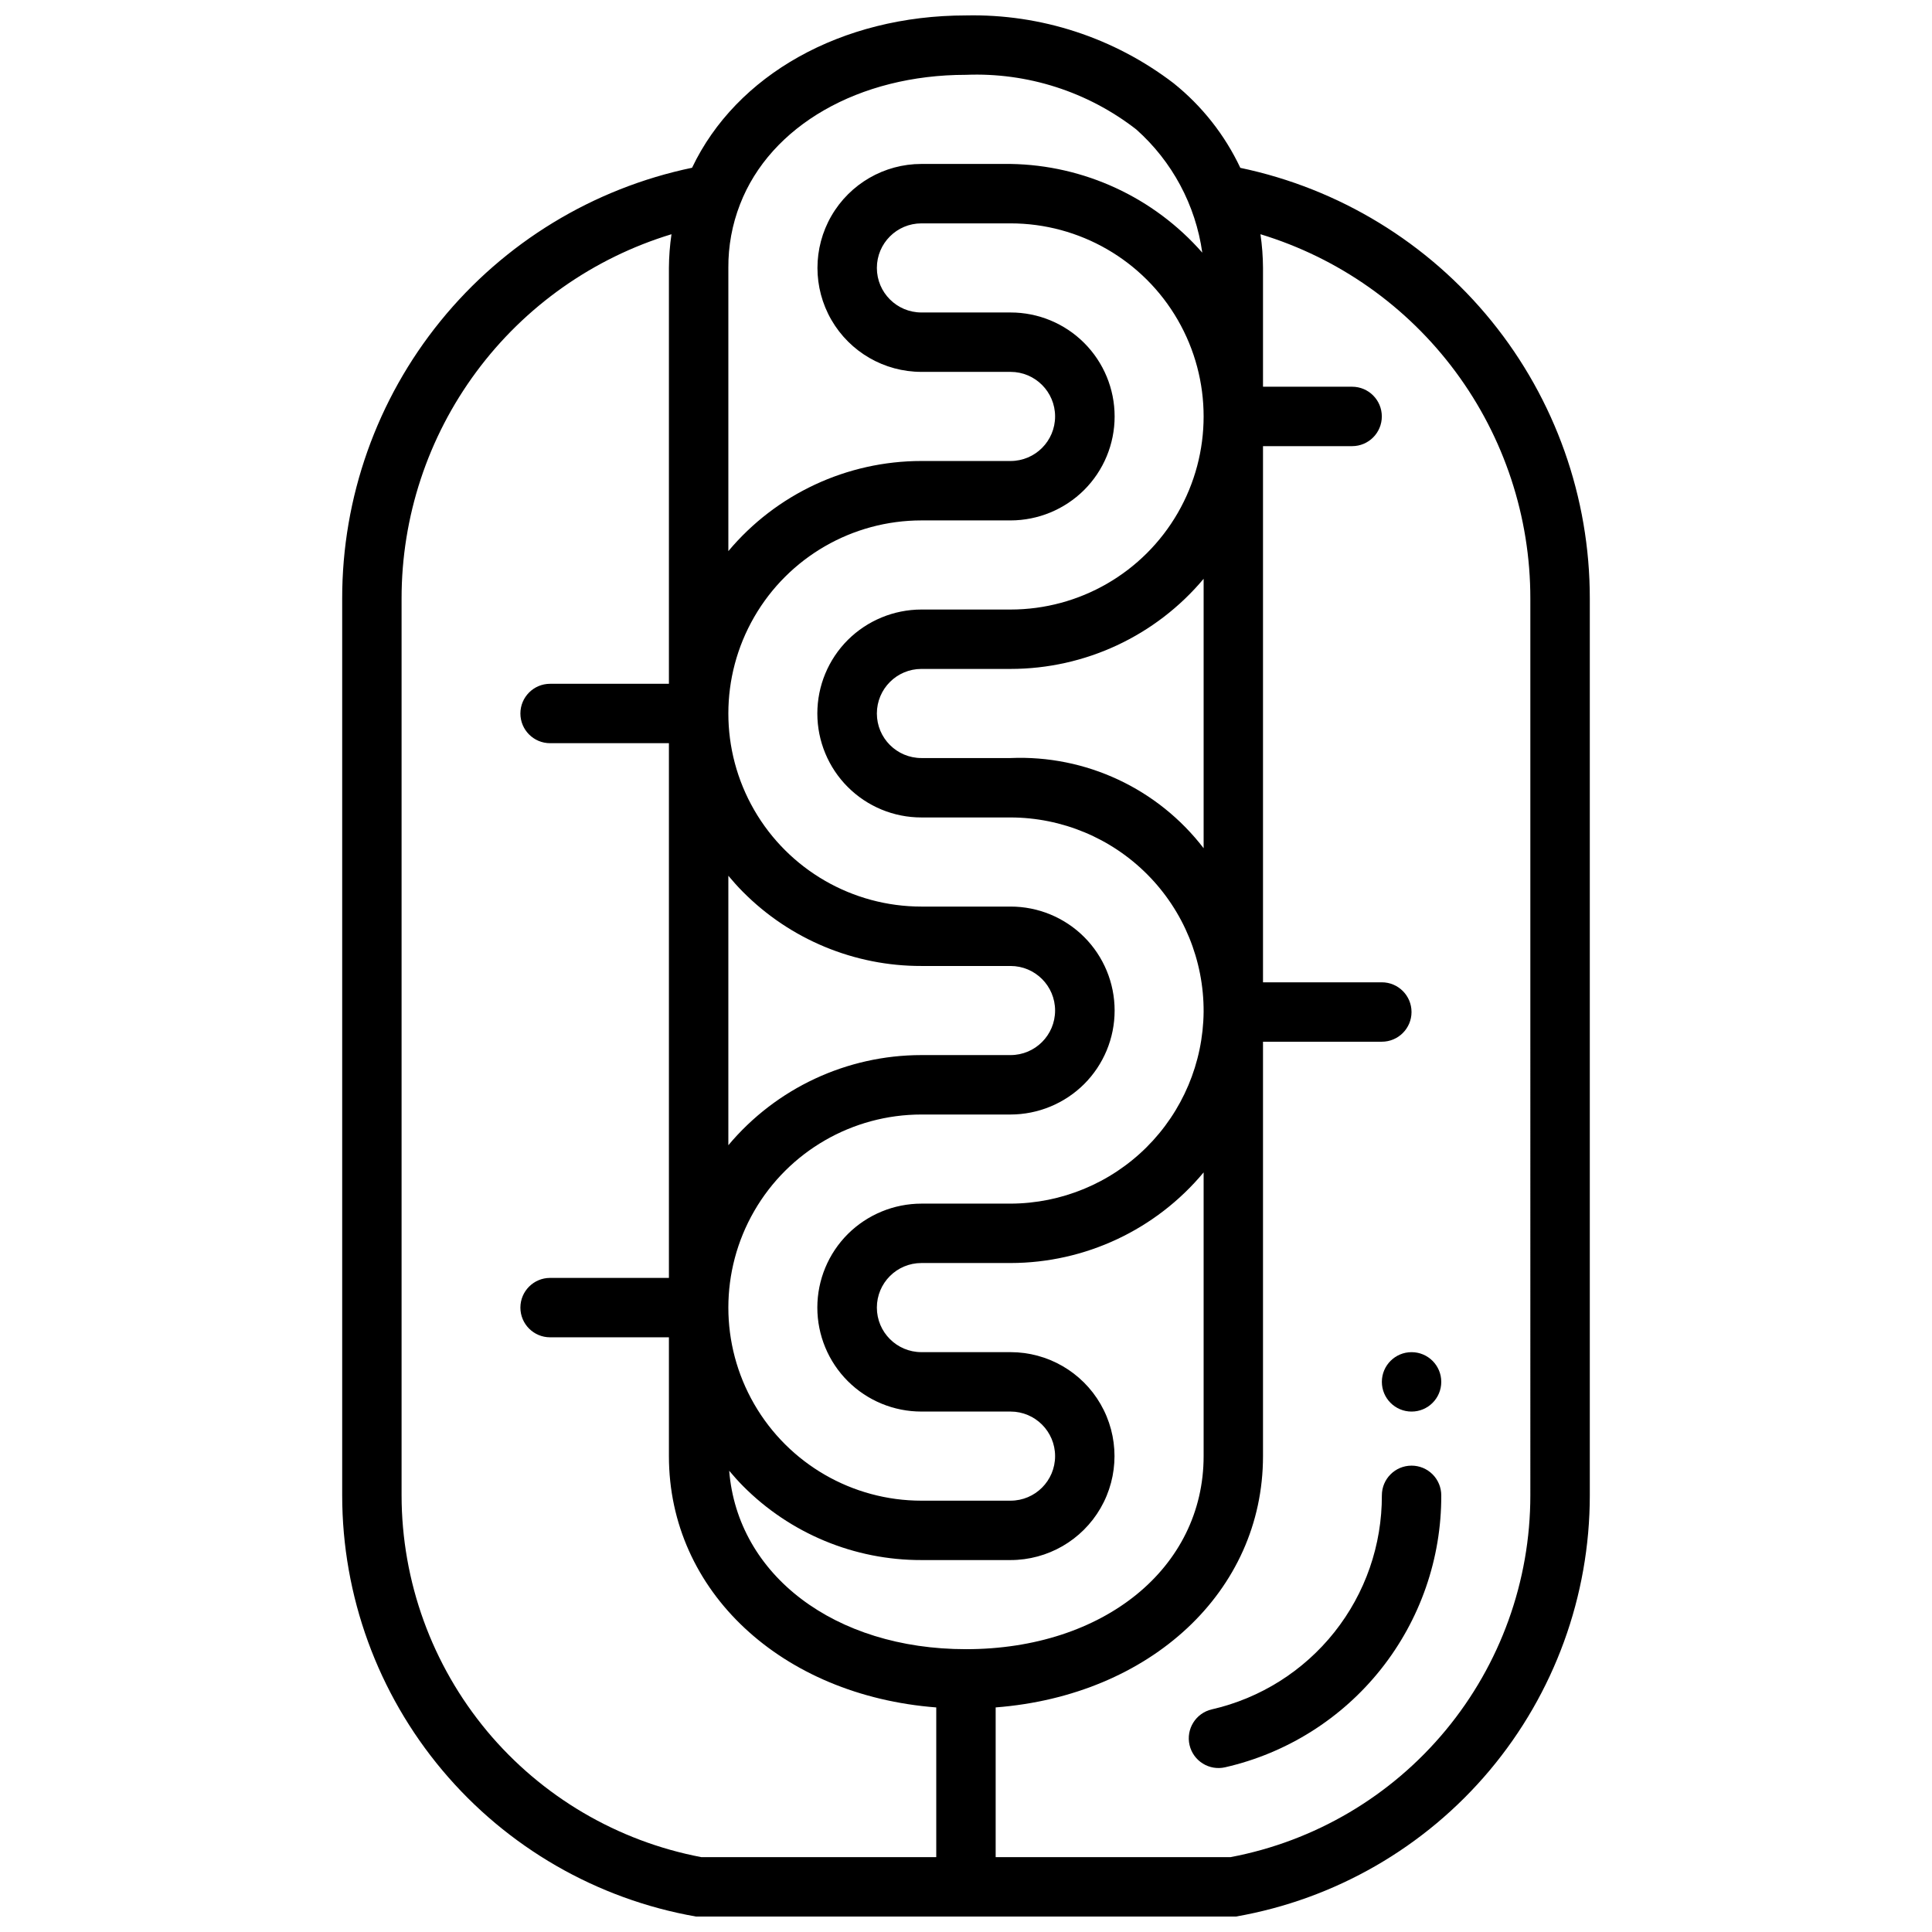 <?xml version="1.0" encoding="UTF-8"?>
<!-- Uploaded to: ICON Repo, www.iconrepo.com, Generator: ICON Repo Mixer Tools -->
<svg width="800px" height="800px" version="1.1" viewBox="144 144 512 512" xmlns="http://www.w3.org/2000/svg">
 <defs>
  <clipPath id="a">
   <path d="m234 148.09h332v503.81h-332z"/>
  </clipPath>
 </defs>
 <path d="m525.95 510.21c0 4.348-3.523 7.871-7.871 7.871s-7.871-3.523-7.871-7.871c0-4.348 3.523-7.871 7.871-7.871s7.871 3.523 7.871 7.871"/>
 <g clip-path="url(#a)">
  <path d="m472.7 188.48c-4.113-8.723-10.16-16.395-17.688-22.426-15.766-12.066-35.168-18.402-55.016-17.965-33.062 0-60.906 15.793-72.59 40.367-26.223 5.469-49.762 19.809-66.652 40.602-16.891 20.793-26.098 46.77-26.07 73.559v237.66c0.004 26.66 9.406 52.469 26.555 72.883 17.145 20.414 40.941 34.133 67.199 38.742h143.11c26.266-4.598 50.066-18.312 67.219-38.73 17.148-20.418 26.551-46.23 26.547-72.895v-237.66c0.023-26.766-9.172-52.727-26.035-73.516-16.867-20.785-40.375-35.129-66.574-40.621zm-72.703 392.57c-34.863 0-60.535-19.68-62.754-47.281 1.172 1.379 2.363 2.738 3.66 4.039h-0.004c12.508 12.598 29.535 19.668 47.289 19.625h23.617-0.004c9.844 0 18.941-5.25 23.863-13.773 4.922-8.527 4.922-19.027 0-27.555-4.922-8.523-14.02-13.773-23.863-13.773h-23.617 0.004c-6.523 0-11.809-5.289-11.809-11.809 0-6.523 5.285-11.809 11.809-11.809h23.617-0.004c19.777-0.02 38.52-8.816 51.172-24.016v75.184c0 29.652-26.484 51.168-62.977 51.168zm11.809-354.24h-23.617c-6.523 0-11.809-5.285-11.809-11.805 0-6.523 5.285-11.809 11.809-11.809h23.617-0.004c18.281 0 35.176 9.75 44.316 25.582s9.141 35.336 0 51.168-26.035 25.586-44.316 25.586h-23.617 0.004c-7.309 0.008-14.316 2.902-19.5 8.051-5.176 5.168-8.086 12.184-8.086 19.496s2.906 14.328 8.078 19.496c5.176 5.168 12.191 8.07 19.508 8.059h23.617-0.004c13.621 0.023 26.676 5.469 36.273 15.129 9.602 9.664 14.961 22.75 14.898 36.371-0.129 13.5-5.574 26.406-15.148 35.922-9.578 9.516-22.52 14.875-36.023 14.918h-23.617 0.004c-7.309 0.008-14.316 2.902-19.5 8.051-5.176 5.168-8.086 12.18-8.086 19.496 0 7.312 2.906 14.328 8.078 19.496 5.176 5.168 12.191 8.066 19.508 8.059h23.617-0.004c6.523 0 11.809 5.289 11.809 11.809 0 6.523-5.285 11.809-11.809 11.809h-23.617 0.004c-18.281 0-35.172-9.754-44.312-25.586-9.141-15.828-9.141-35.336 0-51.168 9.141-15.832 26.031-25.582 44.312-25.582h23.617-0.004c7.309-0.012 14.316-2.902 19.5-8.055 5.176-5.168 8.086-12.18 8.086-19.492 0.004-7.316-2.902-14.328-8.078-19.5-5.176-5.168-12.191-8.066-19.508-8.059h-23.617 0.004c-18.281 0-35.172-9.754-44.312-25.582-9.141-15.832-9.141-35.34 0-51.168 9.141-15.832 26.031-25.586 44.312-25.586h23.617-0.004c7.309-0.008 14.316-2.902 19.5-8.055 5.176-5.164 8.086-12.18 8.086-19.492 0.004-7.312-2.902-14.328-8.078-19.496-5.176-5.172-12.191-8.07-19.508-8.062zm-70.906 153.56c12.508 12.598 29.535 19.664 47.289 19.625h23.617-0.004c6.523 0 11.809 5.285 11.809 11.805 0 6.523-5.285 11.809-11.809 11.809h-23.617 0.004c-19.75 0.004-38.484 8.75-51.168 23.887v-71.41c1.234 1.473 2.512 2.914 3.879 4.285zm70.902-35.48h-23.617 0.004c-6.523 0-11.809-5.285-11.809-11.809 0-6.519 5.285-11.809 11.809-11.809h23.617-0.004c19.75 0 38.484-8.746 51.172-23.883v71.398c-12.152-15.82-31.242-24.738-51.172-23.898zm-11.805-181.06c16.277-0.656 32.262 4.473 45.121 14.469 9.523 8.465 15.727 20.039 17.5 32.656-12.859-14.66-31.316-23.199-50.816-23.508h-23.617 0.004c-9.844 0-18.941 5.254-23.863 13.777-4.922 8.523-4.922 19.027 0 27.551s14.02 13.777 23.863 13.777h23.617-0.004c6.523 0 11.809 5.285 11.809 11.809 0 6.519-5.285 11.809-11.809 11.809h-23.617 0.004c-19.75 0-38.484 8.746-51.168 23.883v-75.051c-0.043-5.762 1.004-11.48 3.094-16.848 8.051-20.852 31.543-34.324 59.883-34.324zm-126.91 438.95c-14.621-17.547-22.641-39.66-22.664-62.504v-237.66c-0.012-21.637 6.934-42.703 19.812-60.086 12.879-17.387 31.012-30.168 51.715-36.457-0.434 2.957-0.66 5.941-0.68 8.93v110.21h-31.488c-4.348 0-7.871 3.523-7.871 7.871 0 4.348 3.523 7.871 7.871 7.871h31.488v141.7l-31.488 0.004c-4.348 0-7.871 3.523-7.871 7.871s3.523 7.871 7.871 7.871h31.488v31.488c0 35.879 29.914 63.441 70.848 66.598v39.676h-62.25c-22.219-4.223-42.285-16.02-56.781-33.379zm276.47-62.504c0.004 22.734-7.934 44.758-22.438 62.262-14.504 17.508-34.668 29.398-57.008 33.621h-62.25v-39.676c40.934-3.148 70.848-30.699 70.848-66.598v-109.82h31.488c4.348 0 7.871-3.523 7.871-7.871 0-4.348-3.523-7.871-7.871-7.871h-31.488v-142.09h23.617c4.348 0 7.871-3.523 7.871-7.871 0-4.348-3.523-7.875-7.871-7.875h-23.617v-31.488 0.004c-0.016-2.988-0.242-5.973-0.676-8.93 20.699 6.289 38.832 19.07 51.711 36.457 12.879 17.383 19.828 38.449 19.812 60.086z"/>
 </g>
 <path d="m518.08 532.41c-4.348 0-7.871 3.523-7.871 7.871 0.043 13.172-4.394 25.961-12.59 36.273-8.195 10.309-19.652 17.523-32.492 20.453-4.234 0.988-6.867 5.219-5.883 9.453 0.988 4.234 5.223 6.867 9.457 5.883 16.305-3.727 30.859-12.895 41.262-25.988 10.406-13.098 16.047-29.348 15.988-46.074 0-2.086-0.828-4.09-2.305-5.566-1.477-1.477-3.477-2.305-5.566-2.305z"/>
</svg>